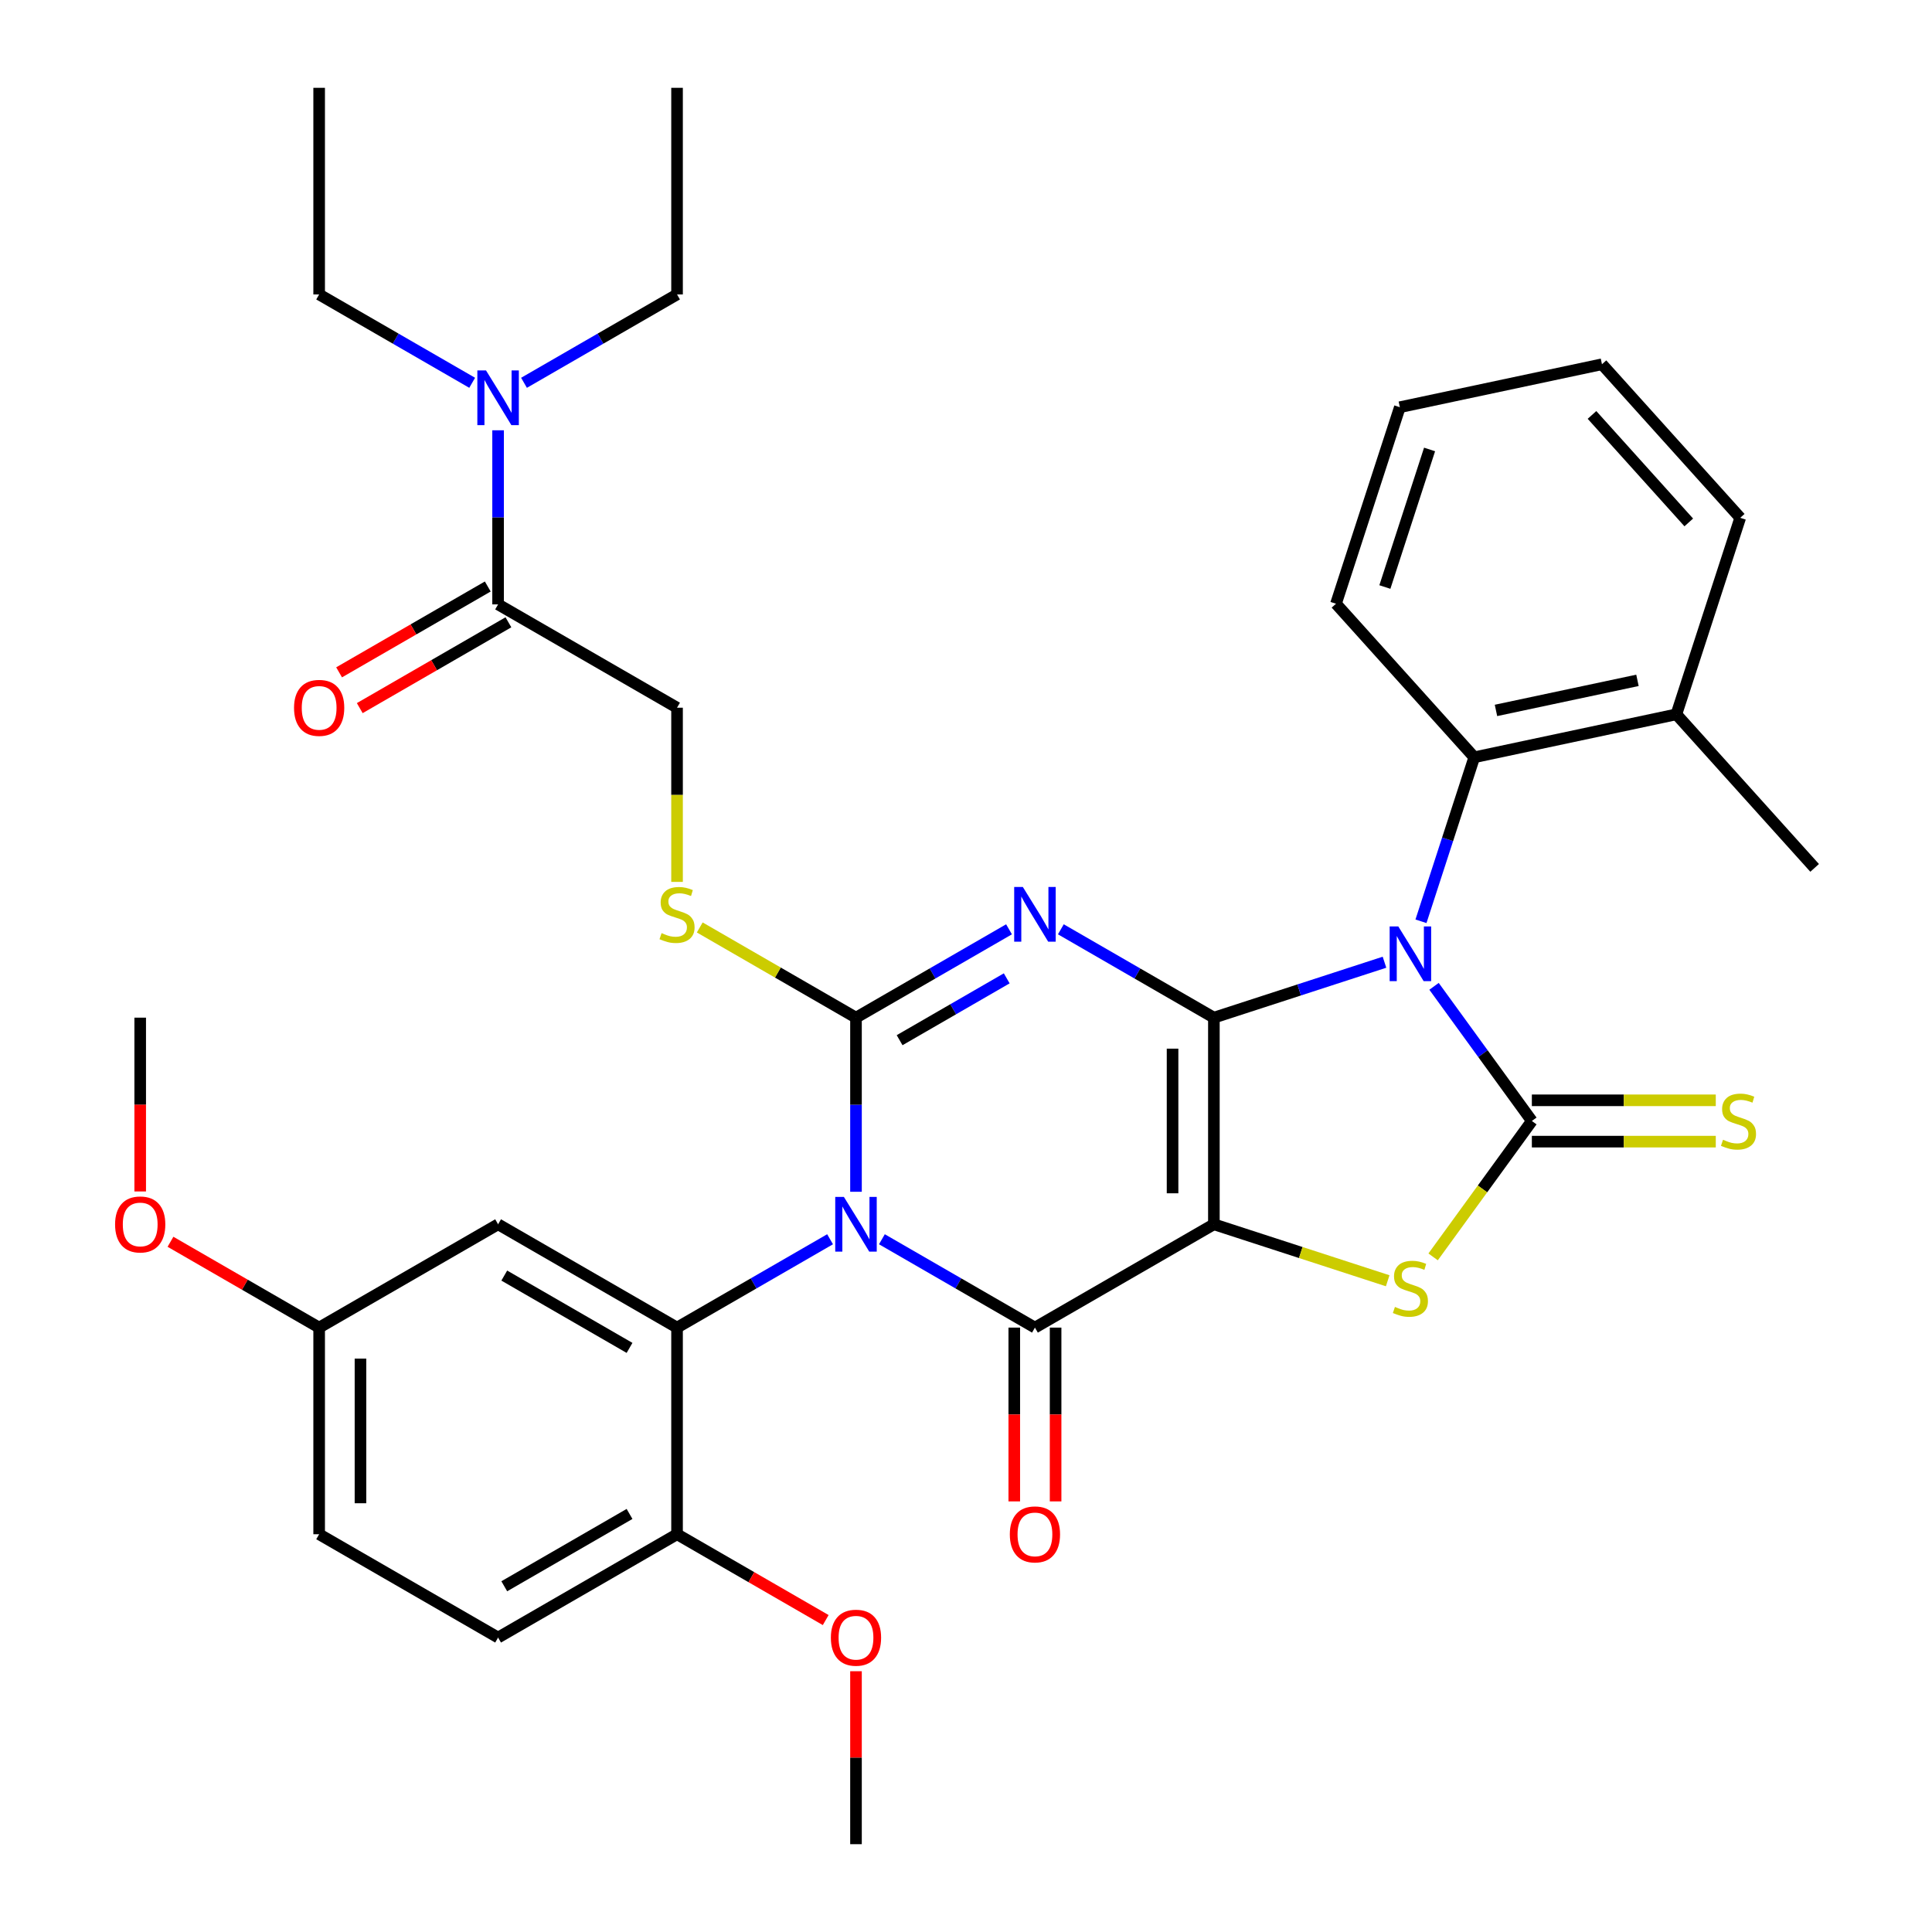 <?xml version='1.0' encoding='iso-8859-1'?>
<svg version='1.1' baseProfile='full'
              xmlns='http://www.w3.org/2000/svg'
                      xmlns:rdkit='http://www.rdkit.org/xml'
                      xmlns:xlink='http://www.w3.org/1999/xlink'
                  xml:space='preserve'
width='1000px' height='1000px' viewBox='0 0 1000 1000'>
<!-- END OF HEADER -->
<rect style='opacity:1.0;fill:#FFFFFF;stroke:none' width='1000' height='1000' x='0' y='0'> </rect>
<path class='bond-0' d='M 628.305,526.738 L 628.305,633.69' style='fill:none;fill-rule:evenodd;stroke:#000000;stroke-width:6px;stroke-linecap:butt;stroke-linejoin:miter;stroke-opacity:1' />
<path class='bond-0' d='M 606.914,542.781 L 606.914,617.647' style='fill:none;fill-rule:evenodd;stroke:#000000;stroke-width:6px;stroke-linecap:butt;stroke-linejoin:miter;stroke-opacity:1' />
<path class='bond-2' d='M 628.305,526.738 L 672.457,512.392' style='fill:none;fill-rule:evenodd;stroke:#000000;stroke-width:6px;stroke-linecap:butt;stroke-linejoin:miter;stroke-opacity:1' />
<path class='bond-2' d='M 672.457,512.392 L 716.608,498.046' style='fill:none;fill-rule:evenodd;stroke:#0000FF;stroke-width:6px;stroke-linecap:butt;stroke-linejoin:miter;stroke-opacity:1' />
<path class='bond-3' d='M 628.305,526.738 L 588.7,503.872' style='fill:none;fill-rule:evenodd;stroke:#000000;stroke-width:6px;stroke-linecap:butt;stroke-linejoin:miter;stroke-opacity:1' />
<path class='bond-3' d='M 588.7,503.872 L 549.096,481.006' style='fill:none;fill-rule:evenodd;stroke:#0000FF;stroke-width:6px;stroke-linecap:butt;stroke-linejoin:miter;stroke-opacity:1' />
<path class='bond-5' d='M 628.305,633.69 L 535.682,687.166' style='fill:none;fill-rule:evenodd;stroke:#000000;stroke-width:6px;stroke-linecap:butt;stroke-linejoin:miter;stroke-opacity:1' />
<path class='bond-7' d='M 628.305,633.69 L 673.287,648.305' style='fill:none;fill-rule:evenodd;stroke:#000000;stroke-width:6px;stroke-linecap:butt;stroke-linejoin:miter;stroke-opacity:1' />
<path class='bond-7' d='M 673.287,648.305 L 718.268,662.921' style='fill:none;fill-rule:evenodd;stroke:#CCCC00;stroke-width:6px;stroke-linecap:butt;stroke-linejoin:miter;stroke-opacity:1' />
<path class='bond-1' d='M 443.059,616.856 L 443.059,571.797' style='fill:none;fill-rule:evenodd;stroke:#0000FF;stroke-width:6px;stroke-linecap:butt;stroke-linejoin:miter;stroke-opacity:1' />
<path class='bond-1' d='M 443.059,571.797 L 443.059,526.738' style='fill:none;fill-rule:evenodd;stroke:#000000;stroke-width:6px;stroke-linecap:butt;stroke-linejoin:miter;stroke-opacity:1' />
<path class='bond-8' d='M 429.645,641.434 L 390.04,664.3' style='fill:none;fill-rule:evenodd;stroke:#0000FF;stroke-width:6px;stroke-linecap:butt;stroke-linejoin:miter;stroke-opacity:1' />
<path class='bond-8' d='M 390.04,664.3 L 350.436,687.166' style='fill:none;fill-rule:evenodd;stroke:#000000;stroke-width:6px;stroke-linecap:butt;stroke-linejoin:miter;stroke-opacity:1' />
<path class='bond-37' d='M 456.473,641.434 L 496.077,664.3' style='fill:none;fill-rule:evenodd;stroke:#0000FF;stroke-width:6px;stroke-linecap:butt;stroke-linejoin:miter;stroke-opacity:1' />
<path class='bond-37' d='M 496.077,664.3 L 535.682,687.166' style='fill:none;fill-rule:evenodd;stroke:#000000;stroke-width:6px;stroke-linecap:butt;stroke-linejoin:miter;stroke-opacity:1' />
<path class='bond-6' d='M 742.253,510.522 L 767.57,545.368' style='fill:none;fill-rule:evenodd;stroke:#0000FF;stroke-width:6px;stroke-linecap:butt;stroke-linejoin:miter;stroke-opacity:1' />
<path class='bond-6' d='M 767.57,545.368 L 792.887,580.214' style='fill:none;fill-rule:evenodd;stroke:#000000;stroke-width:6px;stroke-linecap:butt;stroke-linejoin:miter;stroke-opacity:1' />
<path class='bond-9' d='M 735.492,476.854 L 749.282,434.412' style='fill:none;fill-rule:evenodd;stroke:#0000FF;stroke-width:6px;stroke-linecap:butt;stroke-linejoin:miter;stroke-opacity:1' />
<path class='bond-9' d='M 749.282,434.412 L 763.072,391.971' style='fill:none;fill-rule:evenodd;stroke:#000000;stroke-width:6px;stroke-linecap:butt;stroke-linejoin:miter;stroke-opacity:1' />
<path class='bond-4' d='M 522.268,481.006 L 482.663,503.872' style='fill:none;fill-rule:evenodd;stroke:#0000FF;stroke-width:6px;stroke-linecap:butt;stroke-linejoin:miter;stroke-opacity:1' />
<path class='bond-4' d='M 482.663,503.872 L 443.059,526.738' style='fill:none;fill-rule:evenodd;stroke:#000000;stroke-width:6px;stroke-linecap:butt;stroke-linejoin:miter;stroke-opacity:1' />
<path class='bond-4' d='M 521.082,506.391 L 493.359,522.397' style='fill:none;fill-rule:evenodd;stroke:#0000FF;stroke-width:6px;stroke-linecap:butt;stroke-linejoin:miter;stroke-opacity:1' />
<path class='bond-4' d='M 493.359,522.397 L 465.635,538.403' style='fill:none;fill-rule:evenodd;stroke:#000000;stroke-width:6px;stroke-linecap:butt;stroke-linejoin:miter;stroke-opacity:1' />
<path class='bond-10' d='M 443.059,526.738 L 402.624,503.393' style='fill:none;fill-rule:evenodd;stroke:#000000;stroke-width:6px;stroke-linecap:butt;stroke-linejoin:miter;stroke-opacity:1' />
<path class='bond-10' d='M 402.624,503.393 L 362.19,480.048' style='fill:none;fill-rule:evenodd;stroke:#CCCC00;stroke-width:6px;stroke-linecap:butt;stroke-linejoin:miter;stroke-opacity:1' />
<path class='bond-14' d='M 524.987,687.166 L 524.987,732.145' style='fill:none;fill-rule:evenodd;stroke:#000000;stroke-width:6px;stroke-linecap:butt;stroke-linejoin:miter;stroke-opacity:1' />
<path class='bond-14' d='M 524.987,732.145 L 524.987,777.124' style='fill:none;fill-rule:evenodd;stroke:#FF0000;stroke-width:6px;stroke-linecap:butt;stroke-linejoin:miter;stroke-opacity:1' />
<path class='bond-14' d='M 546.377,687.166 L 546.377,732.145' style='fill:none;fill-rule:evenodd;stroke:#000000;stroke-width:6px;stroke-linecap:butt;stroke-linejoin:miter;stroke-opacity:1' />
<path class='bond-14' d='M 546.377,732.145 L 546.377,777.124' style='fill:none;fill-rule:evenodd;stroke:#FF0000;stroke-width:6px;stroke-linecap:butt;stroke-linejoin:miter;stroke-opacity:1' />
<path class='bond-12' d='M 792.887,590.909 L 840.486,590.909' style='fill:none;fill-rule:evenodd;stroke:#000000;stroke-width:6px;stroke-linecap:butt;stroke-linejoin:miter;stroke-opacity:1' />
<path class='bond-12' d='M 840.486,590.909 L 888.085,590.909' style='fill:none;fill-rule:evenodd;stroke:#CCCC00;stroke-width:6px;stroke-linecap:butt;stroke-linejoin:miter;stroke-opacity:1' />
<path class='bond-12' d='M 792.887,569.519 L 840.486,569.519' style='fill:none;fill-rule:evenodd;stroke:#000000;stroke-width:6px;stroke-linecap:butt;stroke-linejoin:miter;stroke-opacity:1' />
<path class='bond-12' d='M 840.486,569.519 L 888.085,569.519' style='fill:none;fill-rule:evenodd;stroke:#CCCC00;stroke-width:6px;stroke-linecap:butt;stroke-linejoin:miter;stroke-opacity:1' />
<path class='bond-36' d='M 792.887,580.214 L 767.331,615.388' style='fill:none;fill-rule:evenodd;stroke:#000000;stroke-width:6px;stroke-linecap:butt;stroke-linejoin:miter;stroke-opacity:1' />
<path class='bond-36' d='M 767.331,615.388 L 741.776,650.562' style='fill:none;fill-rule:evenodd;stroke:#CCCC00;stroke-width:6px;stroke-linecap:butt;stroke-linejoin:miter;stroke-opacity:1' />
<path class='bond-13' d='M 350.436,687.166 L 257.813,633.69' style='fill:none;fill-rule:evenodd;stroke:#000000;stroke-width:6px;stroke-linecap:butt;stroke-linejoin:miter;stroke-opacity:1' />
<path class='bond-13' d='M 325.847,697.669 L 261.011,660.236' style='fill:none;fill-rule:evenodd;stroke:#000000;stroke-width:6px;stroke-linecap:butt;stroke-linejoin:miter;stroke-opacity:1' />
<path class='bond-15' d='M 350.436,687.166 L 350.436,794.118' style='fill:none;fill-rule:evenodd;stroke:#000000;stroke-width:6px;stroke-linecap:butt;stroke-linejoin:miter;stroke-opacity:1' />
<path class='bond-18' d='M 763.072,391.971 L 867.687,369.734' style='fill:none;fill-rule:evenodd;stroke:#000000;stroke-width:6px;stroke-linecap:butt;stroke-linejoin:miter;stroke-opacity:1' />
<path class='bond-18' d='M 774.317,367.712 L 847.547,352.147' style='fill:none;fill-rule:evenodd;stroke:#000000;stroke-width:6px;stroke-linecap:butt;stroke-linejoin:miter;stroke-opacity:1' />
<path class='bond-24' d='M 763.072,391.971 L 691.507,312.49' style='fill:none;fill-rule:evenodd;stroke:#000000;stroke-width:6px;stroke-linecap:butt;stroke-linejoin:miter;stroke-opacity:1' />
<path class='bond-17' d='M 350.436,456.468 L 350.436,411.389' style='fill:none;fill-rule:evenodd;stroke:#CCCC00;stroke-width:6px;stroke-linecap:butt;stroke-linejoin:miter;stroke-opacity:1' />
<path class='bond-17' d='M 350.436,411.389 L 350.436,366.31' style='fill:none;fill-rule:evenodd;stroke:#000000;stroke-width:6px;stroke-linecap:butt;stroke-linejoin:miter;stroke-opacity:1' />
<path class='bond-11' d='M 257.813,312.834 L 350.436,366.31' style='fill:none;fill-rule:evenodd;stroke:#000000;stroke-width:6px;stroke-linecap:butt;stroke-linejoin:miter;stroke-opacity:1' />
<path class='bond-16' d='M 257.813,312.834 L 257.813,267.775' style='fill:none;fill-rule:evenodd;stroke:#000000;stroke-width:6px;stroke-linecap:butt;stroke-linejoin:miter;stroke-opacity:1' />
<path class='bond-16' d='M 257.813,267.775 L 257.813,222.716' style='fill:none;fill-rule:evenodd;stroke:#0000FF;stroke-width:6px;stroke-linecap:butt;stroke-linejoin:miter;stroke-opacity:1' />
<path class='bond-19' d='M 252.465,303.572 L 213.99,325.785' style='fill:none;fill-rule:evenodd;stroke:#000000;stroke-width:6px;stroke-linecap:butt;stroke-linejoin:miter;stroke-opacity:1' />
<path class='bond-19' d='M 213.99,325.785 L 175.516,347.999' style='fill:none;fill-rule:evenodd;stroke:#FF0000;stroke-width:6px;stroke-linecap:butt;stroke-linejoin:miter;stroke-opacity:1' />
<path class='bond-19' d='M 263.16,322.097 L 224.686,344.31' style='fill:none;fill-rule:evenodd;stroke:#000000;stroke-width:6px;stroke-linecap:butt;stroke-linejoin:miter;stroke-opacity:1' />
<path class='bond-19' d='M 224.686,344.31 L 186.211,366.523' style='fill:none;fill-rule:evenodd;stroke:#FF0000;stroke-width:6px;stroke-linecap:butt;stroke-linejoin:miter;stroke-opacity:1' />
<path class='bond-21' d='M 257.813,633.69 L 165.19,687.166' style='fill:none;fill-rule:evenodd;stroke:#000000;stroke-width:6px;stroke-linecap:butt;stroke-linejoin:miter;stroke-opacity:1' />
<path class='bond-20' d='M 350.436,794.118 L 257.813,847.594' style='fill:none;fill-rule:evenodd;stroke:#000000;stroke-width:6px;stroke-linecap:butt;stroke-linejoin:miter;stroke-opacity:1' />
<path class='bond-20' d='M 325.847,783.614 L 261.011,821.048' style='fill:none;fill-rule:evenodd;stroke:#000000;stroke-width:6px;stroke-linecap:butt;stroke-linejoin:miter;stroke-opacity:1' />
<path class='bond-23' d='M 350.436,794.118 L 388.91,816.331' style='fill:none;fill-rule:evenodd;stroke:#000000;stroke-width:6px;stroke-linecap:butt;stroke-linejoin:miter;stroke-opacity:1' />
<path class='bond-23' d='M 388.91,816.331 L 427.385,838.544' style='fill:none;fill-rule:evenodd;stroke:#FF0000;stroke-width:6px;stroke-linecap:butt;stroke-linejoin:miter;stroke-opacity:1' />
<path class='bond-26' d='M 244.399,198.138 L 204.794,175.272' style='fill:none;fill-rule:evenodd;stroke:#0000FF;stroke-width:6px;stroke-linecap:butt;stroke-linejoin:miter;stroke-opacity:1' />
<path class='bond-26' d='M 204.794,175.272 L 165.19,152.406' style='fill:none;fill-rule:evenodd;stroke:#000000;stroke-width:6px;stroke-linecap:butt;stroke-linejoin:miter;stroke-opacity:1' />
<path class='bond-27' d='M 271.226,198.138 L 310.831,175.272' style='fill:none;fill-rule:evenodd;stroke:#0000FF;stroke-width:6px;stroke-linecap:butt;stroke-linejoin:miter;stroke-opacity:1' />
<path class='bond-27' d='M 310.831,175.272 L 350.436,152.406' style='fill:none;fill-rule:evenodd;stroke:#000000;stroke-width:6px;stroke-linecap:butt;stroke-linejoin:miter;stroke-opacity:1' />
<path class='bond-28' d='M 867.687,369.734 L 939.252,449.215' style='fill:none;fill-rule:evenodd;stroke:#000000;stroke-width:6px;stroke-linecap:butt;stroke-linejoin:miter;stroke-opacity:1' />
<path class='bond-29' d='M 867.687,369.734 L 900.737,268.017' style='fill:none;fill-rule:evenodd;stroke:#000000;stroke-width:6px;stroke-linecap:butt;stroke-linejoin:miter;stroke-opacity:1' />
<path class='bond-22' d='M 257.813,847.594 L 165.19,794.118' style='fill:none;fill-rule:evenodd;stroke:#000000;stroke-width:6px;stroke-linecap:butt;stroke-linejoin:miter;stroke-opacity:1' />
<path class='bond-25' d='M 165.19,687.166 L 126.715,664.952' style='fill:none;fill-rule:evenodd;stroke:#000000;stroke-width:6px;stroke-linecap:butt;stroke-linejoin:miter;stroke-opacity:1' />
<path class='bond-25' d='M 126.715,664.952 L 88.24,642.739' style='fill:none;fill-rule:evenodd;stroke:#FF0000;stroke-width:6px;stroke-linecap:butt;stroke-linejoin:miter;stroke-opacity:1' />
<path class='bond-39' d='M 165.19,687.166 L 165.19,794.118' style='fill:none;fill-rule:evenodd;stroke:#000000;stroke-width:6px;stroke-linecap:butt;stroke-linejoin:miter;stroke-opacity:1' />
<path class='bond-39' d='M 186.58,703.209 L 186.58,778.075' style='fill:none;fill-rule:evenodd;stroke:#000000;stroke-width:6px;stroke-linecap:butt;stroke-linejoin:miter;stroke-opacity:1' />
<path class='bond-30' d='M 443.059,865.027 L 443.059,909.786' style='fill:none;fill-rule:evenodd;stroke:#FF0000;stroke-width:6px;stroke-linecap:butt;stroke-linejoin:miter;stroke-opacity:1' />
<path class='bond-30' d='M 443.059,909.786 L 443.059,954.545' style='fill:none;fill-rule:evenodd;stroke:#000000;stroke-width:6px;stroke-linecap:butt;stroke-linejoin:miter;stroke-opacity:1' />
<path class='bond-34' d='M 691.507,312.49 L 724.557,210.773' style='fill:none;fill-rule:evenodd;stroke:#000000;stroke-width:6px;stroke-linecap:butt;stroke-linejoin:miter;stroke-opacity:1' />
<path class='bond-34' d='M 716.808,303.842 L 739.943,232.64' style='fill:none;fill-rule:evenodd;stroke:#000000;stroke-width:6px;stroke-linecap:butt;stroke-linejoin:miter;stroke-opacity:1' />
<path class='bond-31' d='M 72.567,616.696 L 72.567,571.717' style='fill:none;fill-rule:evenodd;stroke:#FF0000;stroke-width:6px;stroke-linecap:butt;stroke-linejoin:miter;stroke-opacity:1' />
<path class='bond-31' d='M 72.567,571.717 L 72.567,526.738' style='fill:none;fill-rule:evenodd;stroke:#000000;stroke-width:6px;stroke-linecap:butt;stroke-linejoin:miter;stroke-opacity:1' />
<path class='bond-32' d='M 165.19,152.406 L 165.19,45.455' style='fill:none;fill-rule:evenodd;stroke:#000000;stroke-width:6px;stroke-linecap:butt;stroke-linejoin:miter;stroke-opacity:1' />
<path class='bond-33' d='M 350.436,152.406 L 350.436,45.455' style='fill:none;fill-rule:evenodd;stroke:#000000;stroke-width:6px;stroke-linecap:butt;stroke-linejoin:miter;stroke-opacity:1' />
<path class='bond-38' d='M 900.737,268.017 L 829.172,188.536' style='fill:none;fill-rule:evenodd;stroke:#000000;stroke-width:6px;stroke-linecap:butt;stroke-linejoin:miter;stroke-opacity:1' />
<path class='bond-38' d='M 874.106,270.408 L 824.011,214.771' style='fill:none;fill-rule:evenodd;stroke:#000000;stroke-width:6px;stroke-linecap:butt;stroke-linejoin:miter;stroke-opacity:1' />
<path class='bond-35' d='M 724.557,210.773 L 829.172,188.536' style='fill:none;fill-rule:evenodd;stroke:#000000;stroke-width:6px;stroke-linecap:butt;stroke-linejoin:miter;stroke-opacity:1' />
<path  class='atom-2' d='M 436.799 619.53
L 446.079 634.53
Q 446.999 636.01, 448.479 638.69
Q 449.959 641.37, 450.039 641.53
L 450.039 619.53
L 453.799 619.53
L 453.799 647.85
L 449.919 647.85
L 439.959 631.45
Q 438.799 629.53, 437.559 627.33
Q 436.359 625.13, 435.999 624.45
L 435.999 647.85
L 432.319 647.85
L 432.319 619.53
L 436.799 619.53
' fill='#0000FF'/>
<path  class='atom-3' d='M 723.762 479.528
L 733.042 494.528
Q 733.962 496.008, 735.442 498.688
Q 736.922 501.368, 737.002 501.528
L 737.002 479.528
L 740.762 479.528
L 740.762 507.848
L 736.882 507.848
L 726.922 491.448
Q 725.762 489.528, 724.522 487.328
Q 723.322 485.128, 722.962 484.448
L 722.962 507.848
L 719.282 507.848
L 719.282 479.528
L 723.762 479.528
' fill='#0000FF'/>
<path  class='atom-4' d='M 529.422 459.102
L 538.702 474.102
Q 539.622 475.582, 541.102 478.262
Q 542.582 480.942, 542.662 481.102
L 542.662 459.102
L 546.422 459.102
L 546.422 487.422
L 542.542 487.422
L 532.582 471.022
Q 531.422 469.102, 530.182 466.902
Q 528.982 464.702, 528.622 464.022
L 528.622 487.422
L 524.942 487.422
L 524.942 459.102
L 529.422 459.102
' fill='#0000FF'/>
<path  class='atom-8' d='M 722.022 676.46
Q 722.342 676.58, 723.662 677.14
Q 724.982 677.7, 726.422 678.06
Q 727.902 678.38, 729.342 678.38
Q 732.022 678.38, 733.582 677.1
Q 735.142 675.78, 735.142 673.5
Q 735.142 671.94, 734.342 670.98
Q 733.582 670.02, 732.382 669.5
Q 731.182 668.98, 729.182 668.38
Q 726.662 667.62, 725.142 666.9
Q 723.662 666.18, 722.582 664.66
Q 721.542 663.14, 721.542 660.58
Q 721.542 657.02, 723.942 654.82
Q 726.382 652.62, 731.182 652.62
Q 734.462 652.62, 738.182 654.18
L 737.262 657.26
Q 733.862 655.86, 731.302 655.86
Q 728.542 655.86, 727.022 657.02
Q 725.502 658.14, 725.542 660.1
Q 725.542 661.62, 726.302 662.54
Q 727.102 663.46, 728.222 663.98
Q 729.382 664.5, 731.302 665.1
Q 733.862 665.9, 735.382 666.7
Q 736.902 667.5, 737.982 669.14
Q 739.102 670.74, 739.102 673.5
Q 739.102 677.42, 736.462 679.54
Q 733.862 681.62, 729.502 681.62
Q 726.982 681.62, 725.062 681.06
Q 723.182 680.54, 720.942 679.62
L 722.022 676.46
' fill='#CCCC00'/>
<path  class='atom-11' d='M 342.436 482.982
Q 342.756 483.102, 344.076 483.662
Q 345.396 484.222, 346.836 484.582
Q 348.316 484.902, 349.756 484.902
Q 352.436 484.902, 353.996 483.622
Q 355.556 482.302, 355.556 480.022
Q 355.556 478.462, 354.756 477.502
Q 353.996 476.542, 352.796 476.022
Q 351.596 475.502, 349.596 474.902
Q 347.076 474.142, 345.556 473.422
Q 344.076 472.702, 342.996 471.182
Q 341.956 469.662, 341.956 467.102
Q 341.956 463.542, 344.356 461.342
Q 346.796 459.142, 351.596 459.142
Q 354.876 459.142, 358.596 460.702
L 357.676 463.782
Q 354.276 462.382, 351.716 462.382
Q 348.956 462.382, 347.436 463.542
Q 345.916 464.662, 345.956 466.622
Q 345.956 468.142, 346.716 469.062
Q 347.516 469.982, 348.636 470.502
Q 349.796 471.022, 351.716 471.622
Q 354.276 472.422, 355.796 473.222
Q 357.316 474.022, 358.396 475.662
Q 359.516 477.262, 359.516 480.022
Q 359.516 483.942, 356.876 486.062
Q 354.276 488.142, 349.916 488.142
Q 347.396 488.142, 345.476 487.582
Q 343.596 487.062, 341.356 486.142
L 342.436 482.982
' fill='#CCCC00'/>
<path  class='atom-13' d='M 891.839 589.934
Q 892.159 590.054, 893.479 590.614
Q 894.799 591.174, 896.239 591.534
Q 897.719 591.854, 899.159 591.854
Q 901.839 591.854, 903.399 590.574
Q 904.959 589.254, 904.959 586.974
Q 904.959 585.414, 904.159 584.454
Q 903.399 583.494, 902.199 582.974
Q 900.999 582.454, 898.999 581.854
Q 896.479 581.094, 894.959 580.374
Q 893.479 579.654, 892.399 578.134
Q 891.359 576.614, 891.359 574.054
Q 891.359 570.494, 893.759 568.294
Q 896.199 566.094, 900.999 566.094
Q 904.279 566.094, 907.999 567.654
L 907.079 570.734
Q 903.679 569.334, 901.119 569.334
Q 898.359 569.334, 896.839 570.494
Q 895.319 571.614, 895.359 573.574
Q 895.359 575.094, 896.119 576.014
Q 896.919 576.934, 898.039 577.454
Q 899.199 577.974, 901.119 578.574
Q 903.679 579.374, 905.199 580.174
Q 906.719 580.974, 907.799 582.614
Q 908.919 584.214, 908.919 586.974
Q 908.919 590.894, 906.279 593.014
Q 903.679 595.094, 899.319 595.094
Q 896.799 595.094, 894.879 594.534
Q 892.999 594.014, 890.759 593.094
L 891.839 589.934
' fill='#CCCC00'/>
<path  class='atom-15' d='M 522.682 794.198
Q 522.682 787.398, 526.042 783.598
Q 529.402 779.798, 535.682 779.798
Q 541.962 779.798, 545.322 783.598
Q 548.682 787.398, 548.682 794.198
Q 548.682 801.078, 545.282 804.998
Q 541.882 808.878, 535.682 808.878
Q 529.442 808.878, 526.042 804.998
Q 522.682 801.118, 522.682 794.198
M 535.682 805.678
Q 540.002 805.678, 542.322 802.798
Q 544.682 799.878, 544.682 794.198
Q 544.682 788.638, 542.322 785.838
Q 540.002 782.998, 535.682 782.998
Q 531.362 782.998, 529.002 785.798
Q 526.682 788.598, 526.682 794.198
Q 526.682 799.918, 529.002 802.798
Q 531.362 805.678, 535.682 805.678
' fill='#FF0000'/>
<path  class='atom-17' d='M 251.553 191.722
L 260.833 206.722
Q 261.753 208.202, 263.233 210.882
Q 264.713 213.562, 264.793 213.722
L 264.793 191.722
L 268.553 191.722
L 268.553 220.042
L 264.673 220.042
L 254.713 203.642
Q 253.553 201.722, 252.313 199.522
Q 251.113 197.322, 250.753 196.642
L 250.753 220.042
L 247.073 220.042
L 247.073 191.722
L 251.553 191.722
' fill='#0000FF'/>
<path  class='atom-20' d='M 152.19 366.39
Q 152.19 359.59, 155.55 355.79
Q 158.91 351.99, 165.19 351.99
Q 171.47 351.99, 174.83 355.79
Q 178.19 359.59, 178.19 366.39
Q 178.19 373.27, 174.79 377.19
Q 171.39 381.07, 165.19 381.07
Q 158.95 381.07, 155.55 377.19
Q 152.19 373.31, 152.19 366.39
M 165.19 377.87
Q 169.51 377.87, 171.83 374.99
Q 174.19 372.07, 174.19 366.39
Q 174.19 360.83, 171.83 358.03
Q 169.51 355.19, 165.19 355.19
Q 160.87 355.19, 158.51 357.99
Q 156.19 360.79, 156.19 366.39
Q 156.19 372.11, 158.51 374.99
Q 160.87 377.87, 165.19 377.87
' fill='#FF0000'/>
<path  class='atom-24' d='M 430.059 847.674
Q 430.059 840.874, 433.419 837.074
Q 436.779 833.274, 443.059 833.274
Q 449.339 833.274, 452.699 837.074
Q 456.059 840.874, 456.059 847.674
Q 456.059 854.554, 452.659 858.474
Q 449.259 862.354, 443.059 862.354
Q 436.819 862.354, 433.419 858.474
Q 430.059 854.594, 430.059 847.674
M 443.059 859.154
Q 447.379 859.154, 449.699 856.274
Q 452.059 853.354, 452.059 847.674
Q 452.059 842.114, 449.699 839.314
Q 447.379 836.474, 443.059 836.474
Q 438.739 836.474, 436.379 839.274
Q 434.059 842.074, 434.059 847.674
Q 434.059 853.394, 436.379 856.274
Q 438.739 859.154, 443.059 859.154
' fill='#FF0000'/>
<path  class='atom-26' d='M 59.567 633.77
Q 59.567 626.97, 62.927 623.17
Q 66.287 619.37, 72.567 619.37
Q 78.847 619.37, 82.207 623.17
Q 85.567 626.97, 85.567 633.77
Q 85.567 640.65, 82.167 644.57
Q 78.767 648.45, 72.567 648.45
Q 66.327 648.45, 62.927 644.57
Q 59.567 640.69, 59.567 633.77
M 72.567 645.25
Q 76.887 645.25, 79.207 642.37
Q 81.567 639.45, 81.567 633.77
Q 81.567 628.21, 79.207 625.41
Q 76.887 622.57, 72.567 622.57
Q 68.247 622.57, 65.887 625.37
Q 63.567 628.17, 63.567 633.77
Q 63.567 639.49, 65.887 642.37
Q 68.247 645.25, 72.567 645.25
' fill='#FF0000'/>
</svg>
